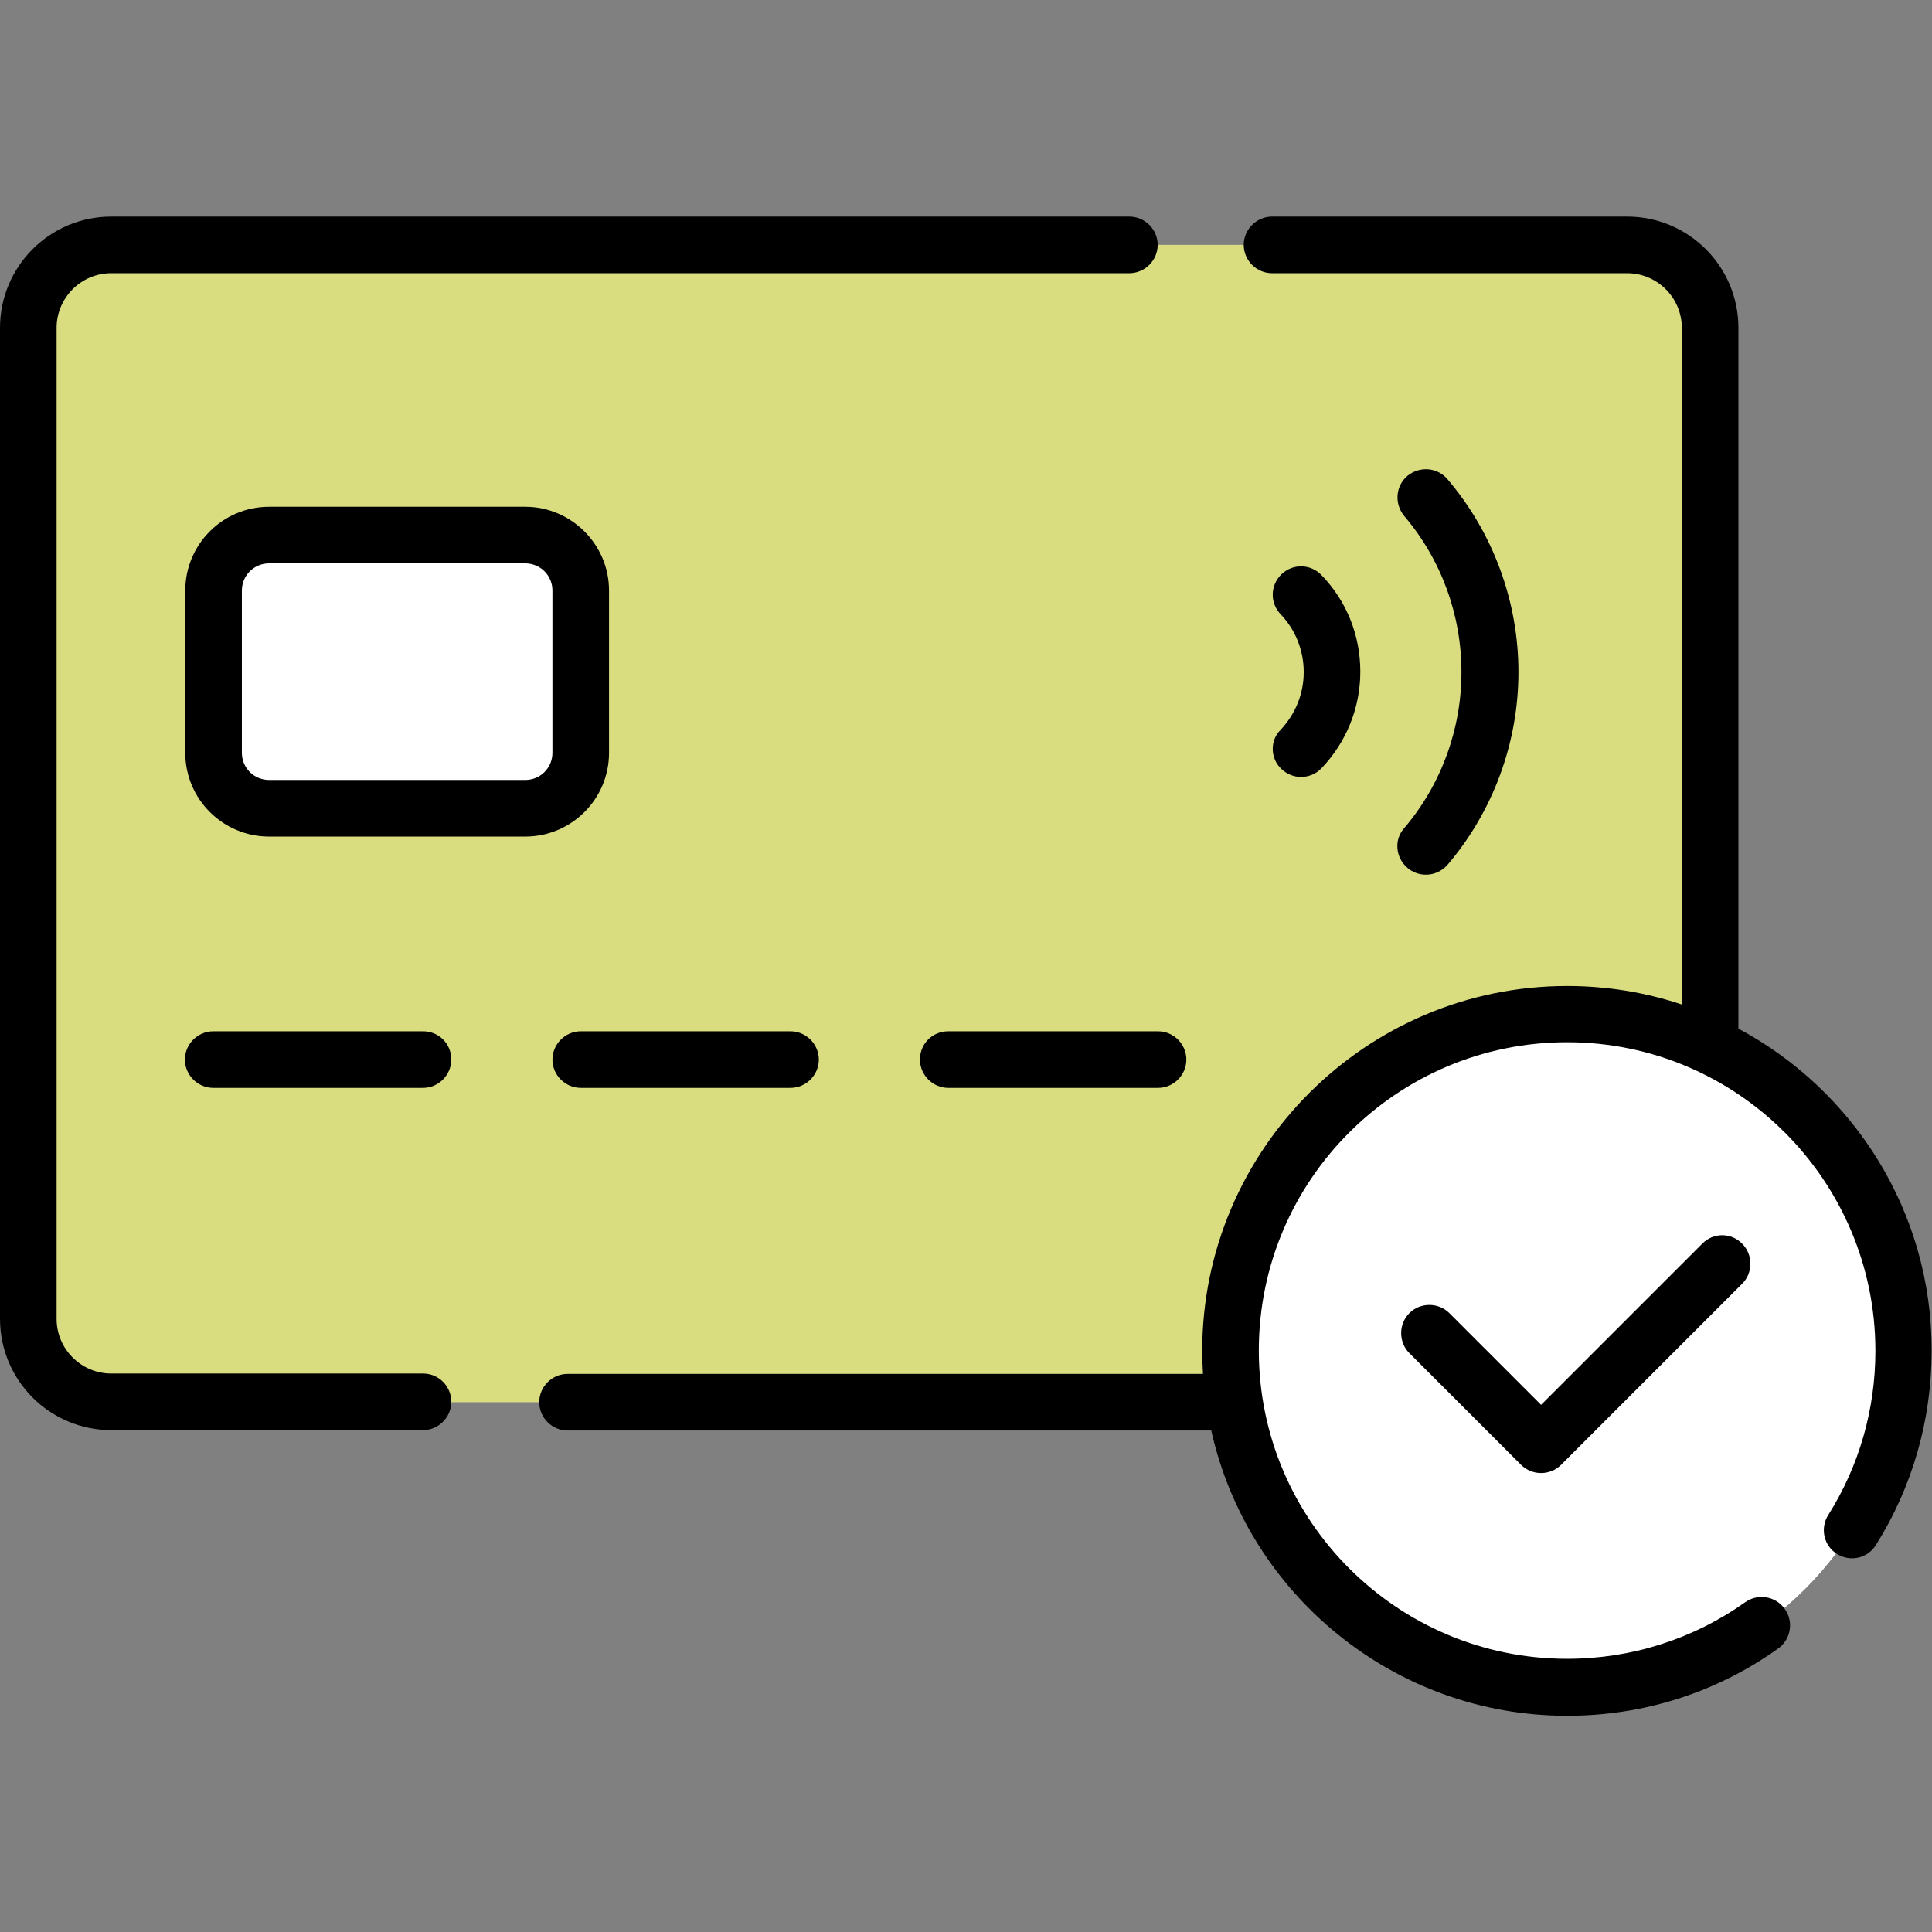 <?xml version="1.0" encoding="utf-8"?>
<!-- Generator: Adobe Illustrator 27.7.0, SVG Export Plug-In . SVG Version: 6.00 Build 0)  -->
<svg version="1.1" id="Layer_1" xmlns="http://www.w3.org/2000/svg" xmlns:xlink="http://www.w3.org/1999/xlink" x="0px" y="0px"
	 viewBox="0 0 512 512" style="enable-background:new 0 0 512 512;" xml:space="preserve">
<rect x="0" y="0" width="512" height="512" fill="#808080" stroke="none"/>
<style type="text/css">
	.st0{fill:#D9DD80;}
	.st1{fill:#FFFFFF;}
</style>
<g>
	<path class="st0" d="M431.2,371.5H29.5c-12.1,0-22-9.9-22-22V86.9c0-12.2,9.9-22,22-22h401.7c12.1,0,22,9.8,22,22v262.7
		C453.2,361.7,443.4,371.5,431.2,371.5z"/>
</g>
<g>
	<path class="st0" d="M431.2,64.9h-17.6V310c0,12.2-9.9,22-22,22H7.5v17.6c0,12.2,9.9,22,22,22h401.7c12.2,0,22-9.9,22-22V86.9
		C453.2,74.7,443.4,64.9,431.2,64.9L431.2,64.9z"/>
</g>
<g>
	<circle class="st1" cx="415.3" cy="358" r="89.2"/>
</g>
<g>
	<path class="st1" d="M458.1,279.7c7,12.7,10.9,27.3,10.9,42.8c0,49.2-39.9,89.2-89.2,89.2c-15.5,0-30.1-4-42.8-10.9
		c15.1,27.6,44.5,46.4,78.2,46.4c49.2,0,89.2-39.9,89.2-89.2C504.5,324.2,485.8,294.8,458.1,279.7z"/>
</g>
<g>
	<path class="st1" d="M139.2,214.2H71.3c-8.1,0-14.7-6.6-14.7-14.7v-43c0-8.1,6.6-14.7,14.7-14.7h67.9c8.1,0,14.7,6.6,14.7,14.7v43
		C153.9,207.6,147.3,214.2,139.2,214.2z"/>
</g>
<path d="M112.1,364H29.5c-8,0-14.5-6.5-14.5-14.5V86.9c0-8,6.5-14.5,14.5-14.5h269.8c4.1,0,7.5-3.4,7.5-7.5s-3.4-7.5-7.5-7.5H29.5
	C13.2,57.4,0,70.6,0,86.9v262.6C0,365.8,13.2,379,29.5,379h82.6c4.1,0,7.5-3.4,7.5-7.5S116.3,364,112.1,364L112.1,364z"/>
<path d="M460.7,272.6V86.9c0-16.3-13.2-29.5-29.5-29.5h-94.1c-4.1,0-7.5,3.4-7.5,7.5s3.4,7.5,7.5,7.5h94.1c8,0,14.5,6.5,14.5,14.5
	v179.3c-9.6-3.2-19.8-4.9-30.4-4.9c-53.3,0-96.7,43.4-96.7,96.7c0,2,0.1,4.1,0.2,6.1H150.4c-4.1,0-7.5,3.4-7.5,7.5s3.4,7.5,7.5,7.5
	H321c9.6,43.2,48.3,75.6,94.3,75.6c20.2,0,39.5-6.1,55.9-17.8c3.4-2.4,4.2-7.1,1.8-10.5c-2.4-3.4-7.1-4.2-10.5-1.8
	c-13.8,9.8-30.2,15-47.2,15c-45,0-81.7-36.6-81.7-81.7s36.6-81.7,81.7-81.7S497,312.9,497,358c0,15.5-4.3,30.5-12.5,43.5
	c-2.2,3.5-1.2,8.1,2.3,10.3c3.5,2.2,8.1,1.2,10.3-2.3c9.7-15.4,14.8-33.2,14.8-51.5C512,321.1,491.2,288.9,460.7,272.6L460.7,272.6z
	"/>
<path d="M112.1,273.3H56.5c-4.1,0-7.5,3.4-7.5,7.5s3.4,7.5,7.5,7.5h55.6c4.1,0,7.5-3.4,7.5-7.5C119.6,276.6,116.3,273.3,112.1,273.3
	z"/>
<path d="M153.9,273.3c-4.1,0-7.5,3.4-7.5,7.5s3.4,7.5,7.5,7.5h55.6c4.1,0,7.5-3.4,7.5-7.5s-3.4-7.5-7.5-7.5H153.9z"/>
<path d="M243.8,280.8c0,4.1,3.4,7.5,7.5,7.5h55.6c4.1,0,7.5-3.4,7.5-7.5s-3.4-7.5-7.5-7.5h-55.6
	C247.1,273.3,243.8,276.6,243.8,280.8z"/>
<path d="M161.4,199.5v-43c0-12.2-10-22.2-22.2-22.2H71.3c-12.3,0-22.2,10-22.2,22.2v43c0,12.3,10,22.2,22.2,22.2h67.9
	C151.4,221.7,161.4,211.8,161.4,199.5z M146.4,199.5c0,4-3.2,7.2-7.2,7.2H71.3c-4,0-7.2-3.2-7.2-7.2v-43c0-4,3.2-7.2,7.2-7.2h67.9
	c4,0,7.2,3.2,7.2,7.2L146.4,199.5L146.4,199.5z"/>
<path d="M339.6,203.8c1.5,1.4,3.3,2.1,5.2,2.1c2,0,4-0.8,5.4-2.3c6.6-6.9,10.3-16,10.3-25.6s-3.6-18.7-10.3-25.6
	c-2.9-3-7.6-3.1-10.6-0.2s-3.1,7.6-0.2,10.6c3.9,4.1,6.1,9.5,6.1,15.3s-2.2,11.1-6.1,15.3C336.5,196.2,336.6,201,339.6,203.8
	L339.6,203.8z"/>
<path d="M373,230c1.4,1.2,3.1,1.8,4.9,1.8c2.1,0,4.2-0.9,5.7-2.6c12.1-14.2,18.8-32.4,18.8-51.1s-6.7-36.9-18.8-51.1
	c-2.7-3.2-7.4-3.5-10.6-0.9c-3.2,2.7-3.5,7.4-0.9,10.6c9.8,11.5,15.2,26.2,15.2,41.4s-5.4,29.9-15.2,41.4
	C369.4,222.5,369.8,227.3,373,230L373,230z"/>
<path d="M451.1,329.6l-42.7,42.7L384.1,348c-2.9-2.9-7.7-2.9-10.6,0s-2.9,7.7,0,10.6l29.6,29.6c2.9,2.9,7.7,2.9,10.6,0l48-48
	c2.9-2.9,2.9-7.7,0-10.6C458.8,326.6,454,326.6,451.1,329.6L451.1,329.6z"/>
</svg>
